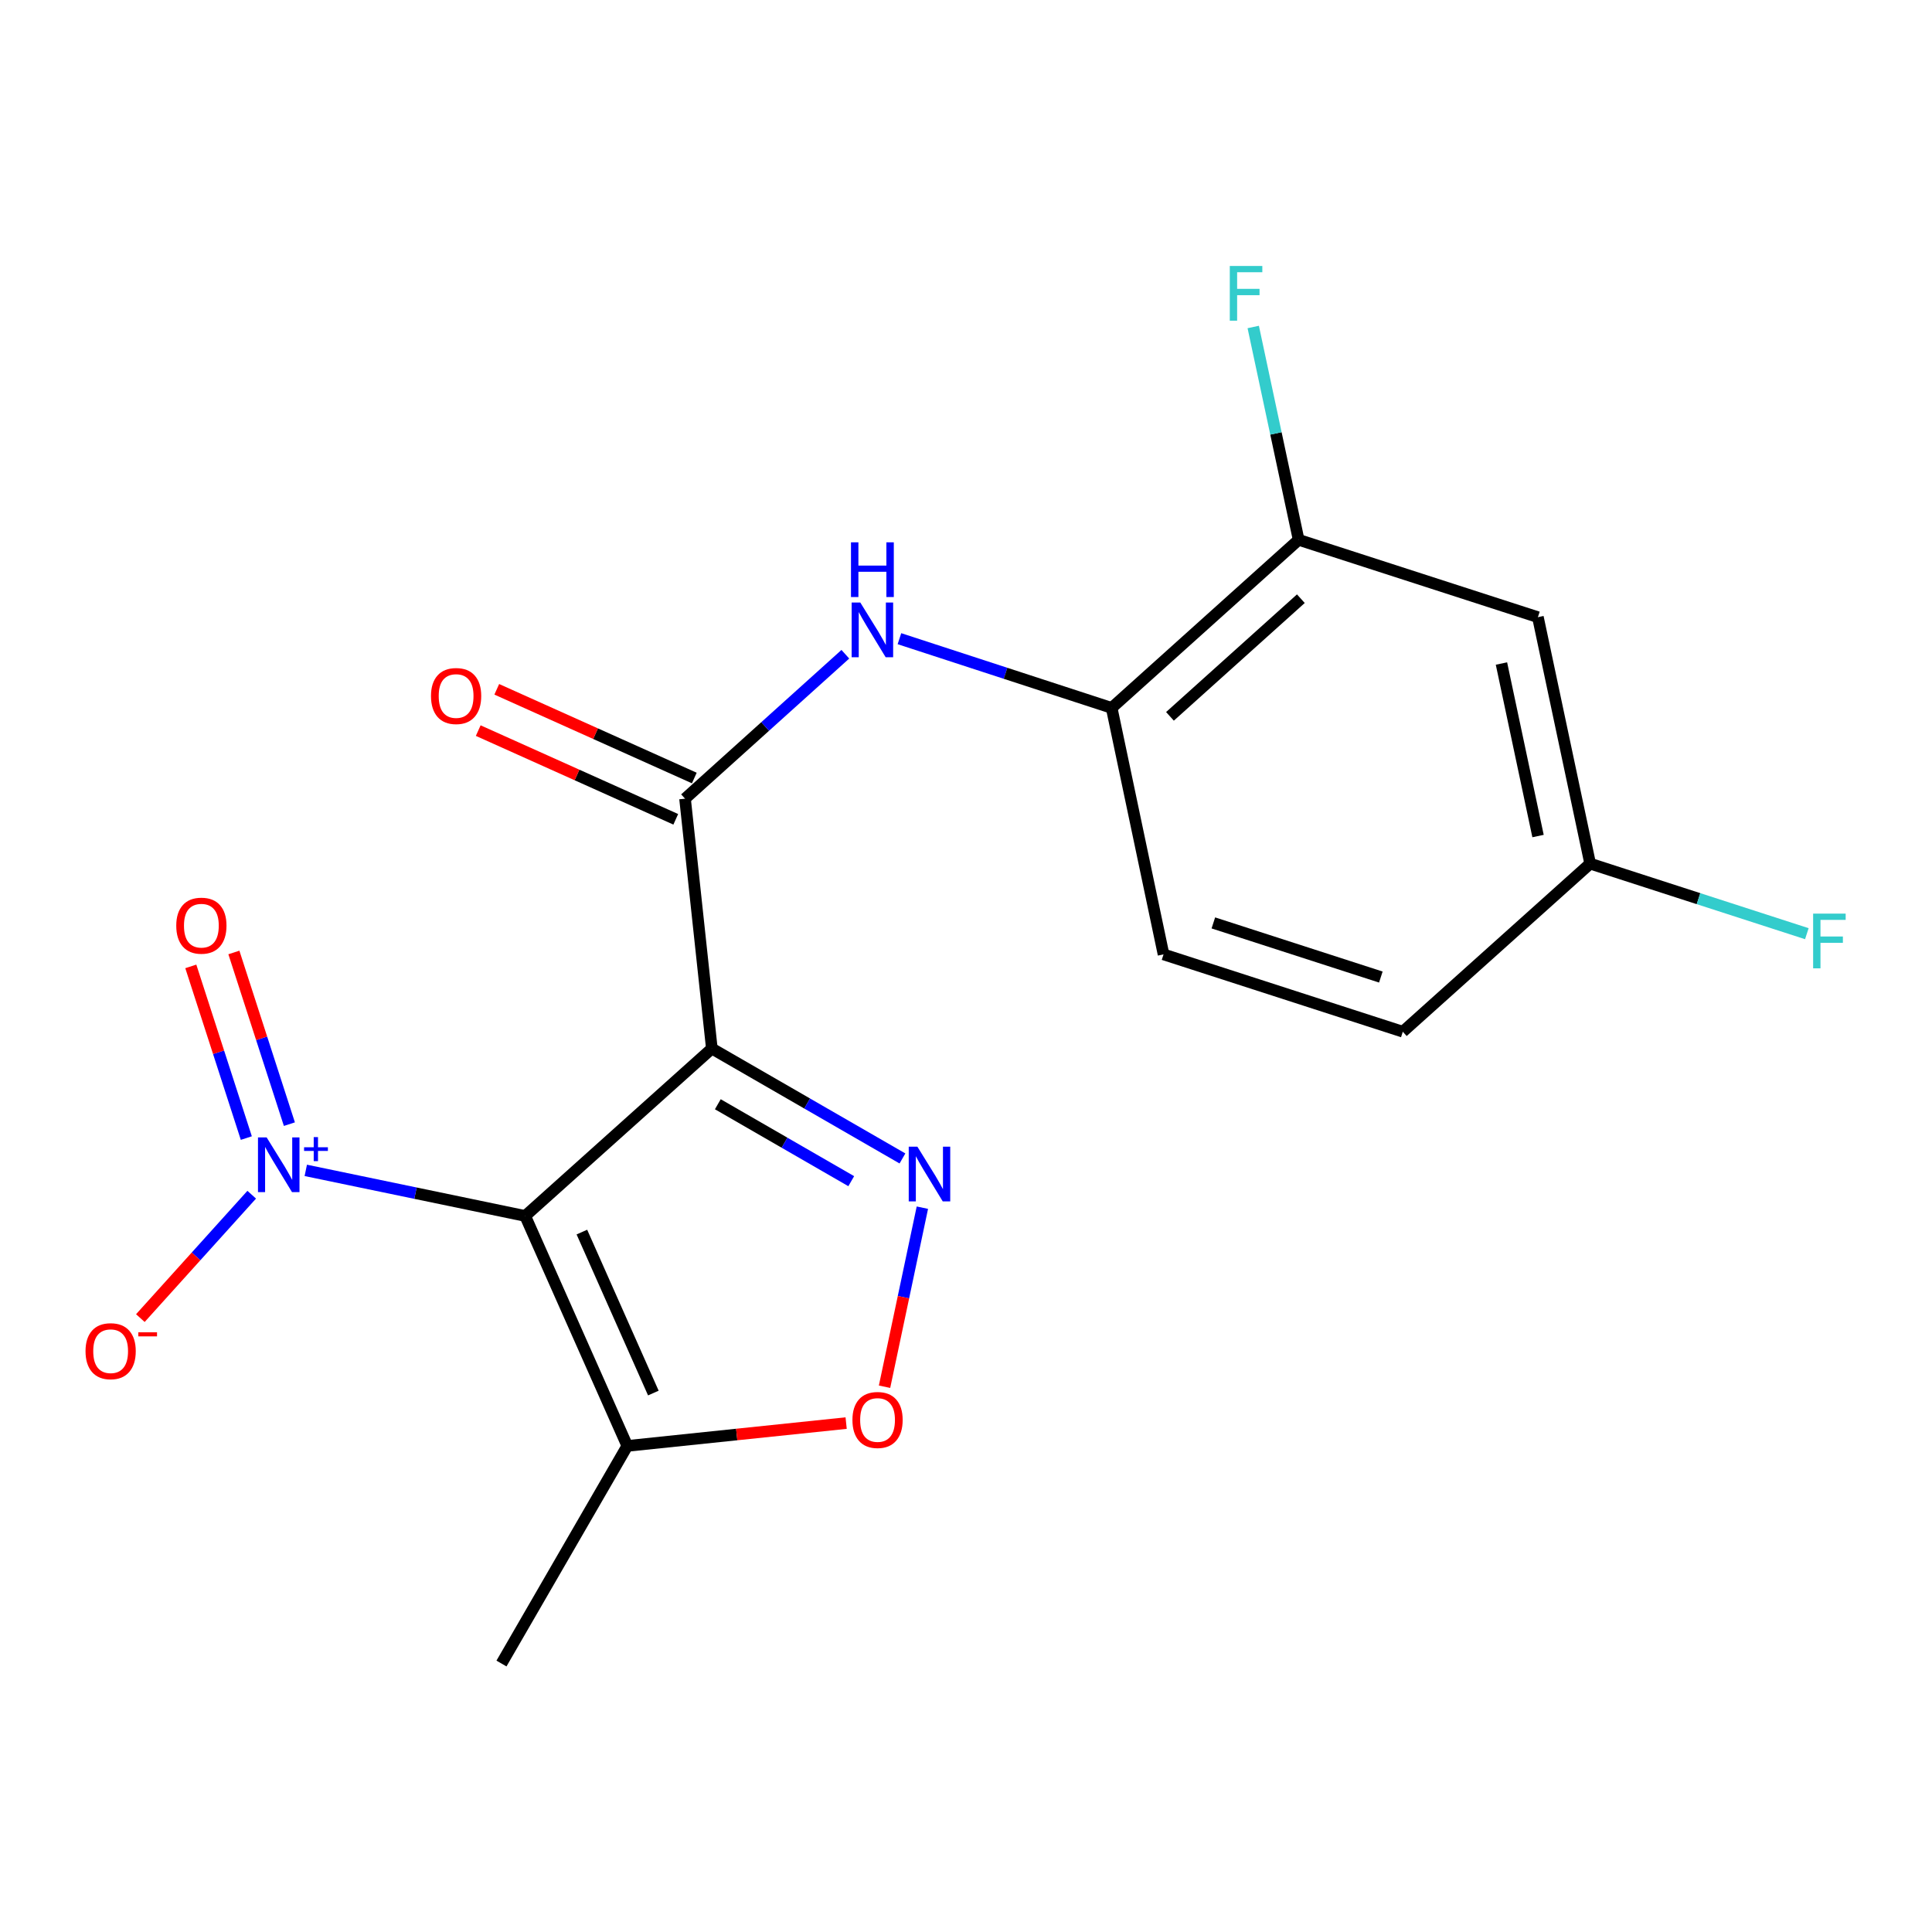 <?xml version='1.0' encoding='iso-8859-1'?>
<svg version='1.1' baseProfile='full'
              xmlns='http://www.w3.org/2000/svg'
                      xmlns:rdkit='http://www.rdkit.org/xml'
                      xmlns:xlink='http://www.w3.org/1999/xlink'
                  xml:space='preserve'
width='1000px' height='1000px' viewBox='0 0 1000 1000'>
<!-- END OF HEADER -->
<rect style='opacity:1.0;fill:#FFFFFF;stroke:none' width='1000' height='1000' x='0' y='0'> </rect>
<path class='bond-0' d='M 271.838,629.378 L 368.449,542.725' style='fill:none;fill-rule:evenodd;stroke:#000000;stroke-width:6px;stroke-linecap:butt;stroke-linejoin:miter;stroke-opacity:1' />
<path class='bond-2' d='M 271.838,629.378 L 215.054,617.581' style='fill:none;fill-rule:evenodd;stroke:#000000;stroke-width:6px;stroke-linecap:butt;stroke-linejoin:miter;stroke-opacity:1' />
<path class='bond-2' d='M 215.054,617.581 L 158.27,605.784' style='fill:none;fill-rule:evenodd;stroke:#0000FF;stroke-width:6px;stroke-linecap:butt;stroke-linejoin:miter;stroke-opacity:1' />
<path class='bond-4' d='M 271.838,629.378 L 324.687,748.405' style='fill:none;fill-rule:evenodd;stroke:#000000;stroke-width:6px;stroke-linecap:butt;stroke-linejoin:miter;stroke-opacity:1' />
<path class='bond-4' d='M 301.18,637.724 L 338.174,721.042' style='fill:none;fill-rule:evenodd;stroke:#000000;stroke-width:6px;stroke-linecap:butt;stroke-linejoin:miter;stroke-opacity:1' />
<path class='bond-1' d='M 368.449,542.725 L 417.778,571.168' style='fill:none;fill-rule:evenodd;stroke:#000000;stroke-width:6px;stroke-linecap:butt;stroke-linejoin:miter;stroke-opacity:1' />
<path class='bond-1' d='M 417.778,571.168 L 467.107,599.612' style='fill:none;fill-rule:evenodd;stroke:#0000FF;stroke-width:6px;stroke-linecap:butt;stroke-linejoin:miter;stroke-opacity:1' />
<path class='bond-1' d='M 371.544,571.555 L 406.074,591.466' style='fill:none;fill-rule:evenodd;stroke:#000000;stroke-width:6px;stroke-linecap:butt;stroke-linejoin:miter;stroke-opacity:1' />
<path class='bond-1' d='M 406.074,591.466 L 440.604,611.376' style='fill:none;fill-rule:evenodd;stroke:#0000FF;stroke-width:6px;stroke-linecap:butt;stroke-linejoin:miter;stroke-opacity:1' />
<path class='bond-3' d='M 368.449,542.725 L 354.573,413.389' style='fill:none;fill-rule:evenodd;stroke:#000000;stroke-width:6px;stroke-linecap:butt;stroke-linejoin:miter;stroke-opacity:1' />
<path class='bond-19' d='M 477.419,625.089 L 467.628,671.428' style='fill:none;fill-rule:evenodd;stroke:#0000FF;stroke-width:6px;stroke-linecap:butt;stroke-linejoin:miter;stroke-opacity:1' />
<path class='bond-19' d='M 467.628,671.428 L 457.836,717.767' style='fill:none;fill-rule:evenodd;stroke:#FF0000;stroke-width:6px;stroke-linecap:butt;stroke-linejoin:miter;stroke-opacity:1' />
<path class='bond-9' d='M 130.286,618.375 L 101.467,650.311' style='fill:none;fill-rule:evenodd;stroke:#0000FF;stroke-width:6px;stroke-linecap:butt;stroke-linejoin:miter;stroke-opacity:1' />
<path class='bond-9' d='M 101.467,650.311 L 72.648,682.247' style='fill:none;fill-rule:evenodd;stroke:#FF0000;stroke-width:6px;stroke-linecap:butt;stroke-linejoin:miter;stroke-opacity:1' />
<path class='bond-11' d='M 149.789,581.858 L 135.422,537.428' style='fill:none;fill-rule:evenodd;stroke:#0000FF;stroke-width:6px;stroke-linecap:butt;stroke-linejoin:miter;stroke-opacity:1' />
<path class='bond-11' d='M 135.422,537.428 L 121.056,492.998' style='fill:none;fill-rule:evenodd;stroke:#FF0000;stroke-width:6px;stroke-linecap:butt;stroke-linejoin:miter;stroke-opacity:1' />
<path class='bond-11' d='M 127.495,589.066 L 113.128,544.636' style='fill:none;fill-rule:evenodd;stroke:#0000FF;stroke-width:6px;stroke-linecap:butt;stroke-linejoin:miter;stroke-opacity:1' />
<path class='bond-11' d='M 113.128,544.636 L 98.762,500.206' style='fill:none;fill-rule:evenodd;stroke:#FF0000;stroke-width:6px;stroke-linecap:butt;stroke-linejoin:miter;stroke-opacity:1' />
<path class='bond-6' d='M 354.573,413.389 L 396.06,376.012' style='fill:none;fill-rule:evenodd;stroke:#000000;stroke-width:6px;stroke-linecap:butt;stroke-linejoin:miter;stroke-opacity:1' />
<path class='bond-6' d='M 396.06,376.012 L 437.546,338.635' style='fill:none;fill-rule:evenodd;stroke:#0000FF;stroke-width:6px;stroke-linecap:butt;stroke-linejoin:miter;stroke-opacity:1' />
<path class='bond-12' d='M 359.373,402.702 L 308.25,379.743' style='fill:none;fill-rule:evenodd;stroke:#000000;stroke-width:6px;stroke-linecap:butt;stroke-linejoin:miter;stroke-opacity:1' />
<path class='bond-12' d='M 308.25,379.743 L 257.127,356.785' style='fill:none;fill-rule:evenodd;stroke:#FF0000;stroke-width:6px;stroke-linecap:butt;stroke-linejoin:miter;stroke-opacity:1' />
<path class='bond-12' d='M 349.774,424.076 L 298.651,401.117' style='fill:none;fill-rule:evenodd;stroke:#000000;stroke-width:6px;stroke-linecap:butt;stroke-linejoin:miter;stroke-opacity:1' />
<path class='bond-12' d='M 298.651,401.117 L 247.529,378.159' style='fill:none;fill-rule:evenodd;stroke:#FF0000;stroke-width:6px;stroke-linecap:butt;stroke-linejoin:miter;stroke-opacity:1' />
<path class='bond-5' d='M 324.687,748.405 L 381.324,742.497' style='fill:none;fill-rule:evenodd;stroke:#000000;stroke-width:6px;stroke-linecap:butt;stroke-linejoin:miter;stroke-opacity:1' />
<path class='bond-5' d='M 381.324,742.497 L 437.962,736.589' style='fill:none;fill-rule:evenodd;stroke:#FF0000;stroke-width:6px;stroke-linecap:butt;stroke-linejoin:miter;stroke-opacity:1' />
<path class='bond-18' d='M 324.687,748.405 L 259.563,861.04' style='fill:none;fill-rule:evenodd;stroke:#000000;stroke-width:6px;stroke-linecap:butt;stroke-linejoin:miter;stroke-opacity:1' />
<path class='bond-7' d='M 465.546,330.584 L 520.469,348.497' style='fill:none;fill-rule:evenodd;stroke:#0000FF;stroke-width:6px;stroke-linecap:butt;stroke-linejoin:miter;stroke-opacity:1' />
<path class='bond-7' d='M 520.469,348.497 L 575.392,366.411' style='fill:none;fill-rule:evenodd;stroke:#000000;stroke-width:6px;stroke-linecap:butt;stroke-linejoin:miter;stroke-opacity:1' />
<path class='bond-8' d='M 575.392,366.411 L 672.173,279.406' style='fill:none;fill-rule:evenodd;stroke:#000000;stroke-width:6px;stroke-linecap:butt;stroke-linejoin:miter;stroke-opacity:1' />
<path class='bond-8' d='M 605.574,370.784 L 673.32,309.881' style='fill:none;fill-rule:evenodd;stroke:#000000;stroke-width:6px;stroke-linecap:butt;stroke-linejoin:miter;stroke-opacity:1' />
<path class='bond-13' d='M 575.392,366.411 L 602.246,493.989' style='fill:none;fill-rule:evenodd;stroke:#000000;stroke-width:6px;stroke-linecap:butt;stroke-linejoin:miter;stroke-opacity:1' />
<path class='bond-10' d='M 672.173,279.406 L 796.015,319.446' style='fill:none;fill-rule:evenodd;stroke:#000000;stroke-width:6px;stroke-linecap:butt;stroke-linejoin:miter;stroke-opacity:1' />
<path class='bond-15' d='M 672.173,279.406 L 660.422,224.327' style='fill:none;fill-rule:evenodd;stroke:#000000;stroke-width:6px;stroke-linecap:butt;stroke-linejoin:miter;stroke-opacity:1' />
<path class='bond-15' d='M 660.422,224.327 L 648.671,169.248' style='fill:none;fill-rule:evenodd;stroke:#33CCCC;stroke-width:6px;stroke-linecap:butt;stroke-linejoin:miter;stroke-opacity:1' />
<path class='bond-20' d='M 796.015,319.446 L 823.065,447.011' style='fill:none;fill-rule:evenodd;stroke:#000000;stroke-width:6px;stroke-linecap:butt;stroke-linejoin:miter;stroke-opacity:1' />
<path class='bond-20' d='M 777.152,343.441 L 796.086,432.737' style='fill:none;fill-rule:evenodd;stroke:#000000;stroke-width:6px;stroke-linecap:butt;stroke-linejoin:miter;stroke-opacity:1' />
<path class='bond-16' d='M 602.246,493.989 L 726.089,534.016' style='fill:none;fill-rule:evenodd;stroke:#000000;stroke-width:6px;stroke-linecap:butt;stroke-linejoin:miter;stroke-opacity:1' />
<path class='bond-16' d='M 628.028,477.699 L 714.718,505.717' style='fill:none;fill-rule:evenodd;stroke:#000000;stroke-width:6px;stroke-linecap:butt;stroke-linejoin:miter;stroke-opacity:1' />
<path class='bond-14' d='M 823.065,447.011 L 726.089,534.016' style='fill:none;fill-rule:evenodd;stroke:#000000;stroke-width:6px;stroke-linecap:butt;stroke-linejoin:miter;stroke-opacity:1' />
<path class='bond-17' d='M 823.065,447.011 L 879.143,465.144' style='fill:none;fill-rule:evenodd;stroke:#000000;stroke-width:6px;stroke-linecap:butt;stroke-linejoin:miter;stroke-opacity:1' />
<path class='bond-17' d='M 879.143,465.144 L 935.221,483.277' style='fill:none;fill-rule:evenodd;stroke:#33CCCC;stroke-width:6px;stroke-linecap:butt;stroke-linejoin:miter;stroke-opacity:1' />
<path  class='atom-2' d='M 474.838 593.519
L 484.118 608.519
Q 485.038 609.999, 486.518 612.679
Q 487.998 615.359, 488.078 615.519
L 488.078 593.519
L 491.838 593.519
L 491.838 621.839
L 487.958 621.839
L 477.998 605.439
Q 476.838 603.519, 475.598 601.319
Q 474.398 599.119, 474.038 598.439
L 474.038 621.839
L 470.358 621.839
L 470.358 593.519
L 474.838 593.519
' fill='#0000FF'/>
<path  class='atom-3' d='M 138.012 588.716
L 147.292 603.716
Q 148.212 605.196, 149.692 607.876
Q 151.172 610.556, 151.252 610.716
L 151.252 588.716
L 155.012 588.716
L 155.012 617.036
L 151.132 617.036
L 141.172 600.636
Q 140.012 598.716, 138.772 596.516
Q 137.572 594.316, 137.212 593.636
L 137.212 617.036
L 133.532 617.036
L 133.532 588.716
L 138.012 588.716
' fill='#0000FF'/>
<path  class='atom-3' d='M 157.388 593.82
L 162.378 593.82
L 162.378 588.567
L 164.596 588.567
L 164.596 593.82
L 169.717 593.82
L 169.717 595.721
L 164.596 595.721
L 164.596 601.001
L 162.378 601.001
L 162.378 595.721
L 157.388 595.721
L 157.388 593.82
' fill='#0000FF'/>
<path  class='atom-6' d='M 441.218 734.973
Q 441.218 728.173, 444.578 724.373
Q 447.938 720.573, 454.218 720.573
Q 460.498 720.573, 463.858 724.373
Q 467.218 728.173, 467.218 734.973
Q 467.218 741.853, 463.818 745.773
Q 460.418 749.653, 454.218 749.653
Q 447.978 749.653, 444.578 745.773
Q 441.218 741.893, 441.218 734.973
M 454.218 746.453
Q 458.538 746.453, 460.858 743.573
Q 463.218 740.653, 463.218 734.973
Q 463.218 729.413, 460.858 726.613
Q 458.538 723.773, 454.218 723.773
Q 449.898 723.773, 447.538 726.573
Q 445.218 729.373, 445.218 734.973
Q 445.218 740.693, 447.538 743.573
Q 449.898 746.453, 454.218 746.453
' fill='#FF0000'/>
<path  class='atom-7' d='M 445.289 311.859
L 454.569 326.859
Q 455.489 328.339, 456.969 331.019
Q 458.449 333.699, 458.529 333.859
L 458.529 311.859
L 462.289 311.859
L 462.289 340.179
L 458.409 340.179
L 448.449 323.779
Q 447.289 321.859, 446.049 319.659
Q 444.849 317.459, 444.489 316.779
L 444.489 340.179
L 440.809 340.179
L 440.809 311.859
L 445.289 311.859
' fill='#0000FF'/>
<path  class='atom-7' d='M 440.469 280.707
L 444.309 280.707
L 444.309 292.747
L 458.789 292.747
L 458.789 280.707
L 462.629 280.707
L 462.629 309.027
L 458.789 309.027
L 458.789 295.947
L 444.309 295.947
L 444.309 309.027
L 440.469 309.027
L 440.469 280.707
' fill='#0000FF'/>
<path  class='atom-10' d='M 44.267 699.372
Q 44.267 692.572, 47.627 688.772
Q 50.987 684.972, 57.267 684.972
Q 63.547 684.972, 66.907 688.772
Q 70.267 692.572, 70.267 699.372
Q 70.267 706.252, 66.867 710.172
Q 63.467 714.052, 57.267 714.052
Q 51.027 714.052, 47.627 710.172
Q 44.267 706.292, 44.267 699.372
M 57.267 710.852
Q 61.587 710.852, 63.907 707.972
Q 66.267 705.052, 66.267 699.372
Q 66.267 693.812, 63.907 691.012
Q 61.587 688.172, 57.267 688.172
Q 52.947 688.172, 50.587 690.972
Q 48.267 693.772, 48.267 699.372
Q 48.267 705.092, 50.587 707.972
Q 52.947 710.852, 57.267 710.852
' fill='#FF0000'/>
<path  class='atom-10' d='M 71.587 689.594
L 81.276 689.594
L 81.276 691.706
L 71.587 691.706
L 71.587 689.594
' fill='#FF0000'/>
<path  class='atom-12' d='M 91.232 479.126
Q 91.232 472.326, 94.592 468.526
Q 97.952 464.726, 104.232 464.726
Q 110.512 464.726, 113.872 468.526
Q 117.232 472.326, 117.232 479.126
Q 117.232 486.006, 113.832 489.926
Q 110.432 493.806, 104.232 493.806
Q 97.992 493.806, 94.592 489.926
Q 91.232 486.046, 91.232 479.126
M 104.232 490.606
Q 108.552 490.606, 110.872 487.726
Q 113.232 484.806, 113.232 479.126
Q 113.232 473.566, 110.872 470.766
Q 108.552 467.926, 104.232 467.926
Q 99.912 467.926, 97.552 470.726
Q 95.232 473.526, 95.232 479.126
Q 95.232 484.846, 97.552 487.726
Q 99.912 490.606, 104.232 490.606
' fill='#FF0000'/>
<path  class='atom-13' d='M 223.081 360.256
Q 223.081 353.456, 226.441 349.656
Q 229.801 345.856, 236.081 345.856
Q 242.361 345.856, 245.721 349.656
Q 249.081 353.456, 249.081 360.256
Q 249.081 367.136, 245.681 371.056
Q 242.281 374.936, 236.081 374.936
Q 229.841 374.936, 226.441 371.056
Q 223.081 367.176, 223.081 360.256
M 236.081 371.736
Q 240.401 371.736, 242.721 368.856
Q 245.081 365.936, 245.081 360.256
Q 245.081 354.696, 242.721 351.896
Q 240.401 349.056, 236.081 349.056
Q 231.761 349.056, 229.401 351.856
Q 227.081 354.656, 227.081 360.256
Q 227.081 365.976, 229.401 368.856
Q 231.761 371.736, 236.081 371.736
' fill='#FF0000'/>
<path  class='atom-16' d='M 636.534 137.667
L 653.374 137.667
L 653.374 140.907
L 640.334 140.907
L 640.334 149.507
L 651.934 149.507
L 651.934 152.787
L 640.334 152.787
L 640.334 165.987
L 636.534 165.987
L 636.534 137.667
' fill='#33CCCC'/>
<path  class='atom-18' d='M 938.474 472.891
L 955.314 472.891
L 955.314 476.131
L 942.274 476.131
L 942.274 484.731
L 953.874 484.731
L 953.874 488.011
L 942.274 488.011
L 942.274 501.211
L 938.474 501.211
L 938.474 472.891
' fill='#33CCCC'/>
</svg>
